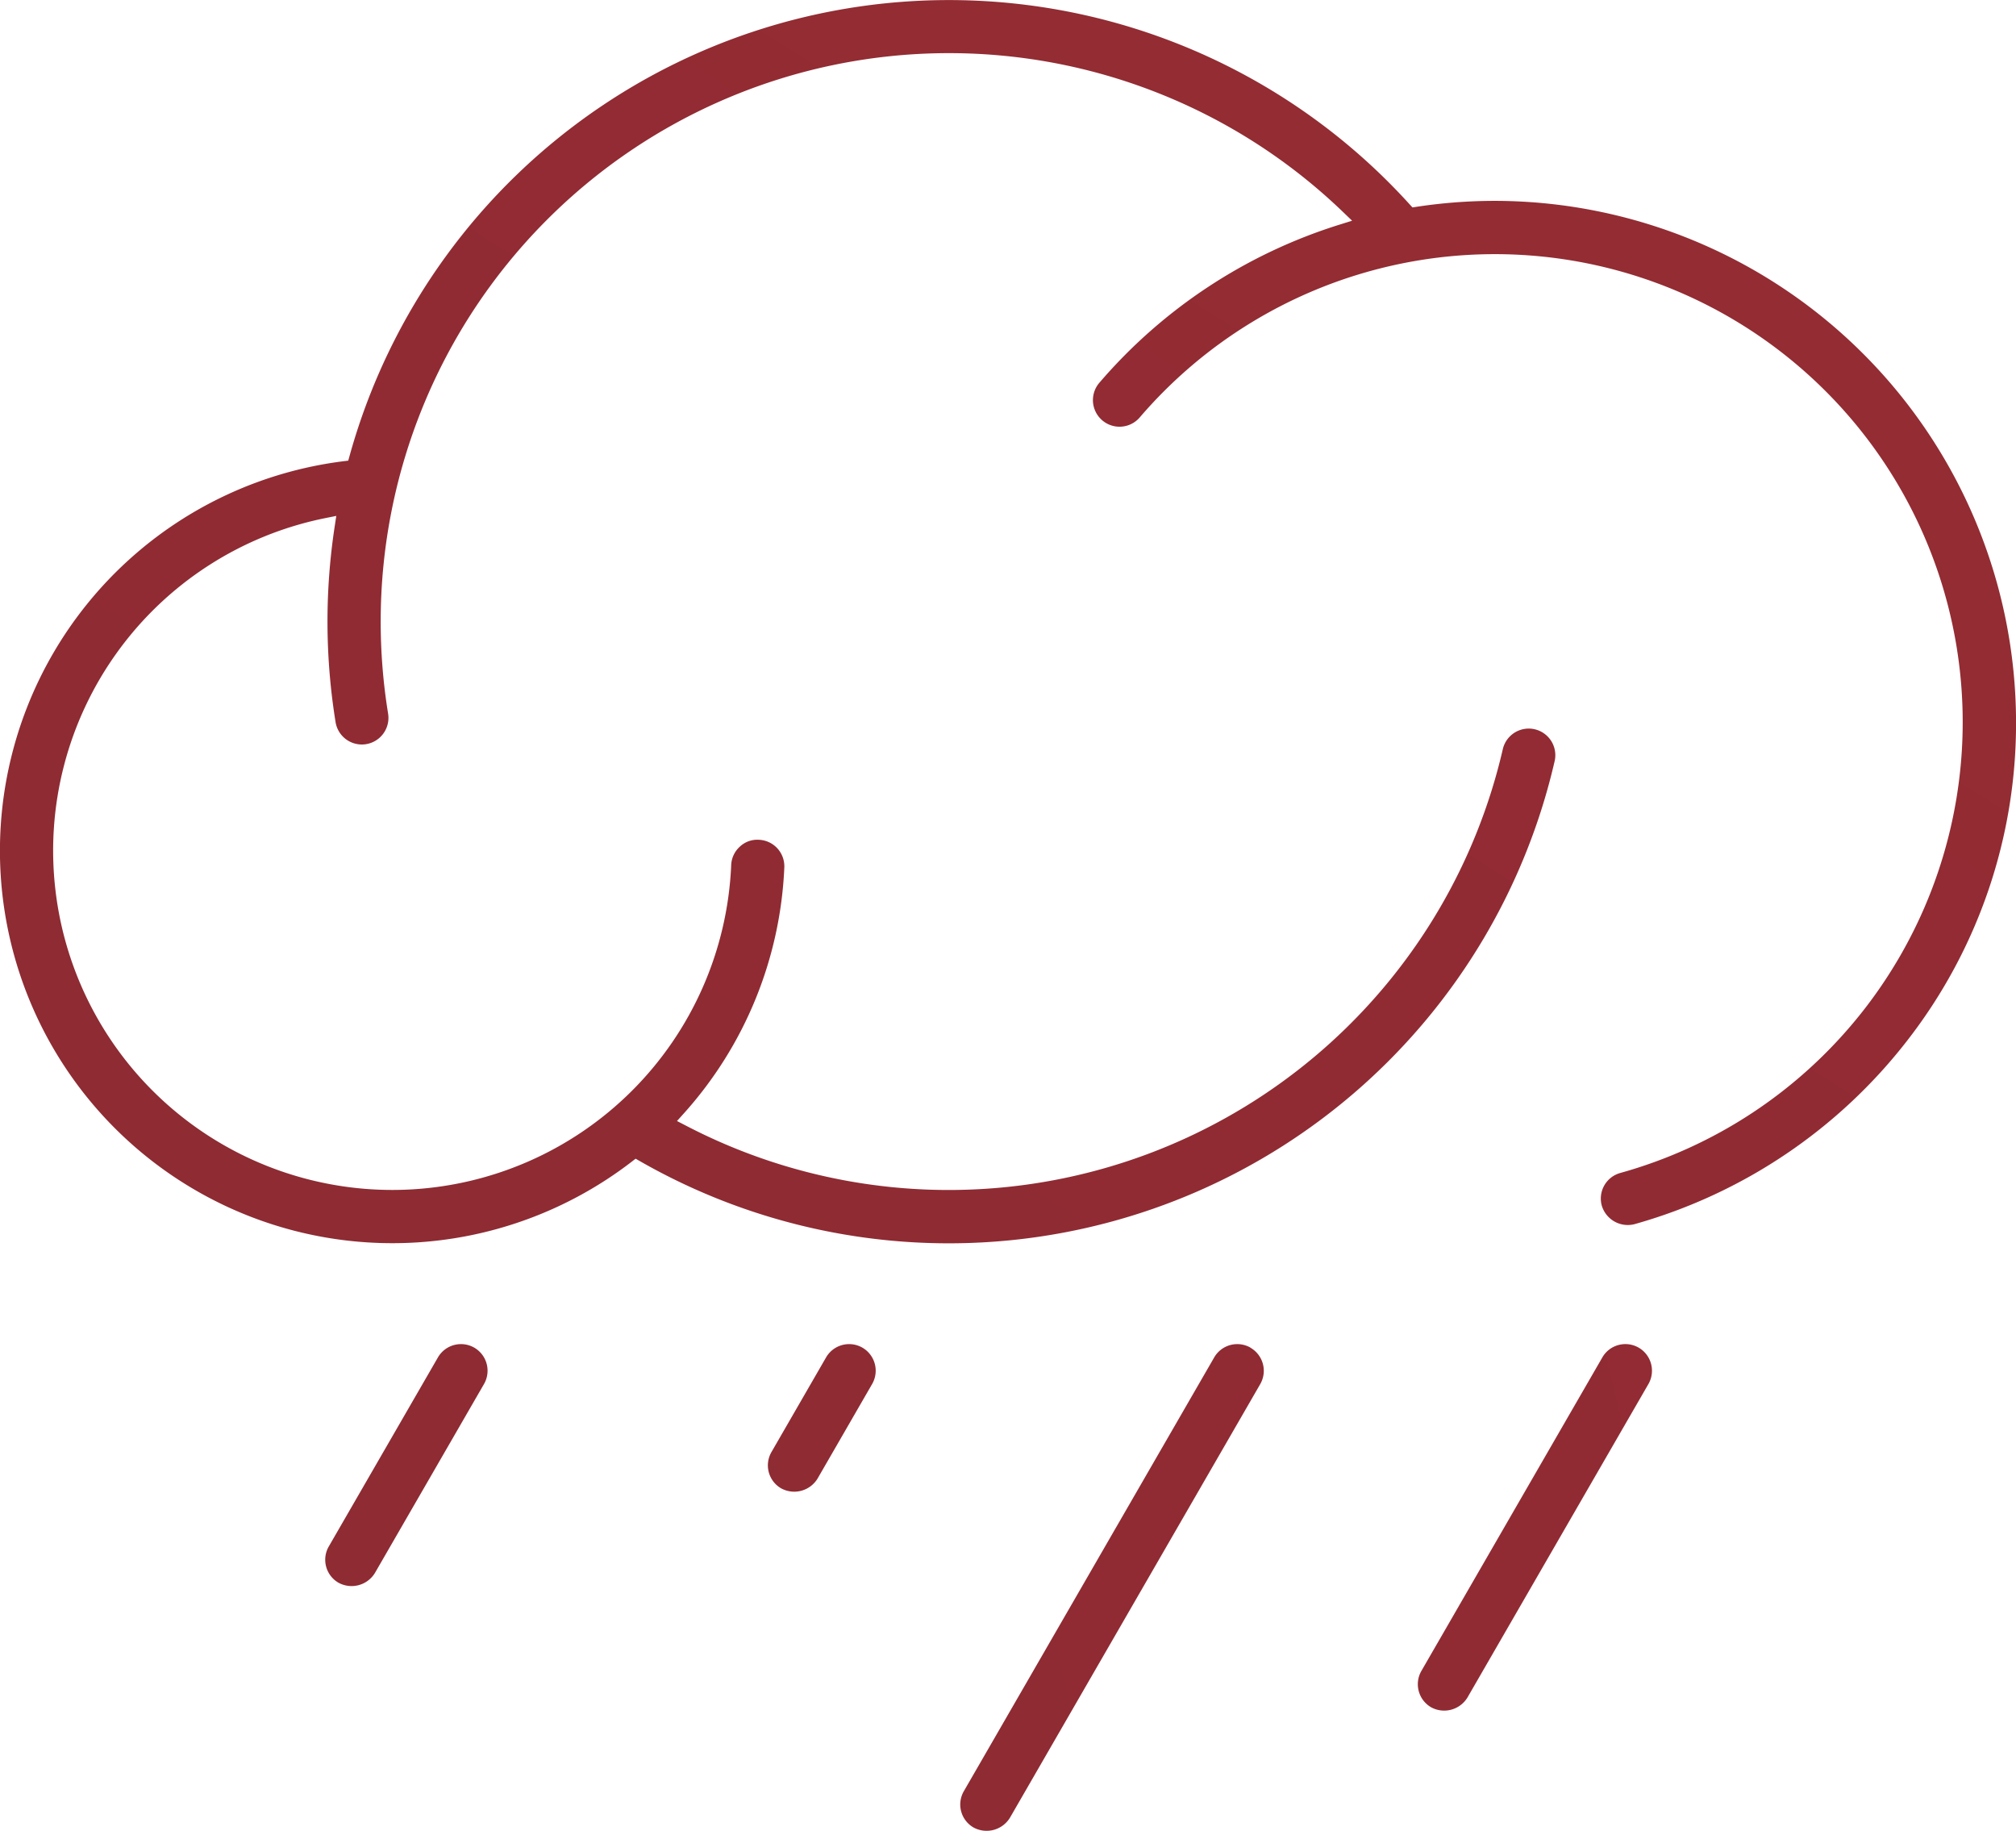 <svg xmlns="http://www.w3.org/2000/svg" xmlns:xlink="http://www.w3.org/1999/xlink" width="141.796" height="128.735" viewBox="0 0 141.796 128.735">
  <defs>
    <linearGradient id="linear-gradient" x1="2.484" y1="-1.32" x2="-4.554" y2="5.473" gradientUnits="objectBoundingBox">
      <stop offset="0" stop-color="#a12d34"/>
      <stop offset="1" stop-color="#682730"/>
    </linearGradient>
    <linearGradient id="linear-gradient-2" x1="17.4" y1="-5.926" x2="-43.202" y2="17.117" xlink:href="#linear-gradient"/>
    <linearGradient id="linear-gradient-3" x1="14.65" y1="-4.754" x2="-32.089" y2="12.6" xlink:href="#linear-gradient"/>
    <linearGradient id="linear-gradient-4" x1="41.637" y1="-17.388" x2="-89.963" y2="39.837" xlink:href="#linear-gradient"/>
    <linearGradient id="linear-gradient-5" x1="29.842" y1="-11.216" x2="-57.571" y2="23.688" xlink:href="#linear-gradient"/>
  </defs>
  <g id="clima" transform="translate(-244.107 -126.184)">
    <path id="Path_193" data-name="Path 193" d="M349.245,140.308a36.8,36.8,0,0,0-5.5.417l-.292.044-.2-.218A43.743,43.743,0,0,0,268.7,158.22l-.1.355-.364.045a27.6,27.6,0,1,0,20.286,49.265l.291-.226.32.184a43.732,43.732,0,0,0,64.328-28.172,1.871,1.871,0,0,0-3.647-.835,40,40,0,0,1-57.46,26.5l-.63-.325.476-.529a27.637,27.637,0,0,0,7.072-17.3,1.866,1.866,0,0,0-1.79-1.947,1.788,1.788,0,0,0-1.347.491,1.849,1.849,0,0,0-.6,1.3,23.856,23.856,0,1,1-28.553-24.409l.778-.156-.118.778a44.324,44.324,0,0,0,.068,13.725,1.871,1.871,0,1,0,3.694-.6,40.419,40.419,0,0,1-.521-6.474,39.97,39.97,0,0,1,67.653-28.831l.672.645-.89.278A36.649,36.649,0,0,0,321.43,153.1a1.871,1.871,0,1,0,2.84,2.437,32.907,32.907,0,1,1,33.8,53.127,1.866,1.866,0,0,0-1.3,2.3,1.908,1.908,0,0,0,2.3,1.3,36.892,36.892,0,0,0,19.215-12.952,36.3,36.3,0,0,0,7.621-22.364A36.708,36.708,0,0,0,349.245,140.308Z" fill="url(#linear-gradient)"/>
    <path id="Path_194" data-name="Path 194" d="M900.839,734.14a1.867,1.867,0,0,0-.933-.25,1.94,1.94,0,0,0-.488.064,1.866,1.866,0,0,0-1.135.872l-12.728,22.047a1.874,1.874,0,0,0,.684,2.555,1.918,1.918,0,0,0,2.557-.686L901.523,736.7A1.876,1.876,0,0,0,900.839,734.14Z" transform="translate(-541.475 -513.193)" fill="url(#linear-gradient-2)"/>
    <path id="Path_195" data-name="Path 195" d="M698.79,734.146a1.874,1.874,0,0,0-2.555.686l-17.608,30.5a1.866,1.866,0,0,0,.684,2.557,1.924,1.924,0,0,0,2.555-.684l17.6-30.483a1.876,1.876,0,0,0-.68-2.572Z" transform="translate(-366.727 -513.199)" fill="url(#linear-gradient-3)"/>
    <path id="Path_196" data-name="Path 196" d="M598.022,734.146a1.874,1.874,0,0,0-2.555.686l-3.84,6.653a1.866,1.866,0,0,0,.684,2.557,1.922,1.922,0,0,0,2.555-.686l3.841-6.653A1.874,1.874,0,0,0,598.022,734.146Z" transform="translate(-293.258 -513.199)" fill="url(#linear-gradient-4)"/>
    <path id="Path_197" data-name="Path 197" d="M401.675,734.146a1.874,1.874,0,0,0-2.555.686l-7.674,13.289a1.866,1.866,0,0,0,.684,2.557,1.922,1.922,0,0,0,2.557-.686l7.674-13.289A1.874,1.874,0,0,0,401.675,734.146Z" transform="translate(-124.211 -513.199)" fill="url(#linear-gradient-5)"/>
  </g>
</svg>
